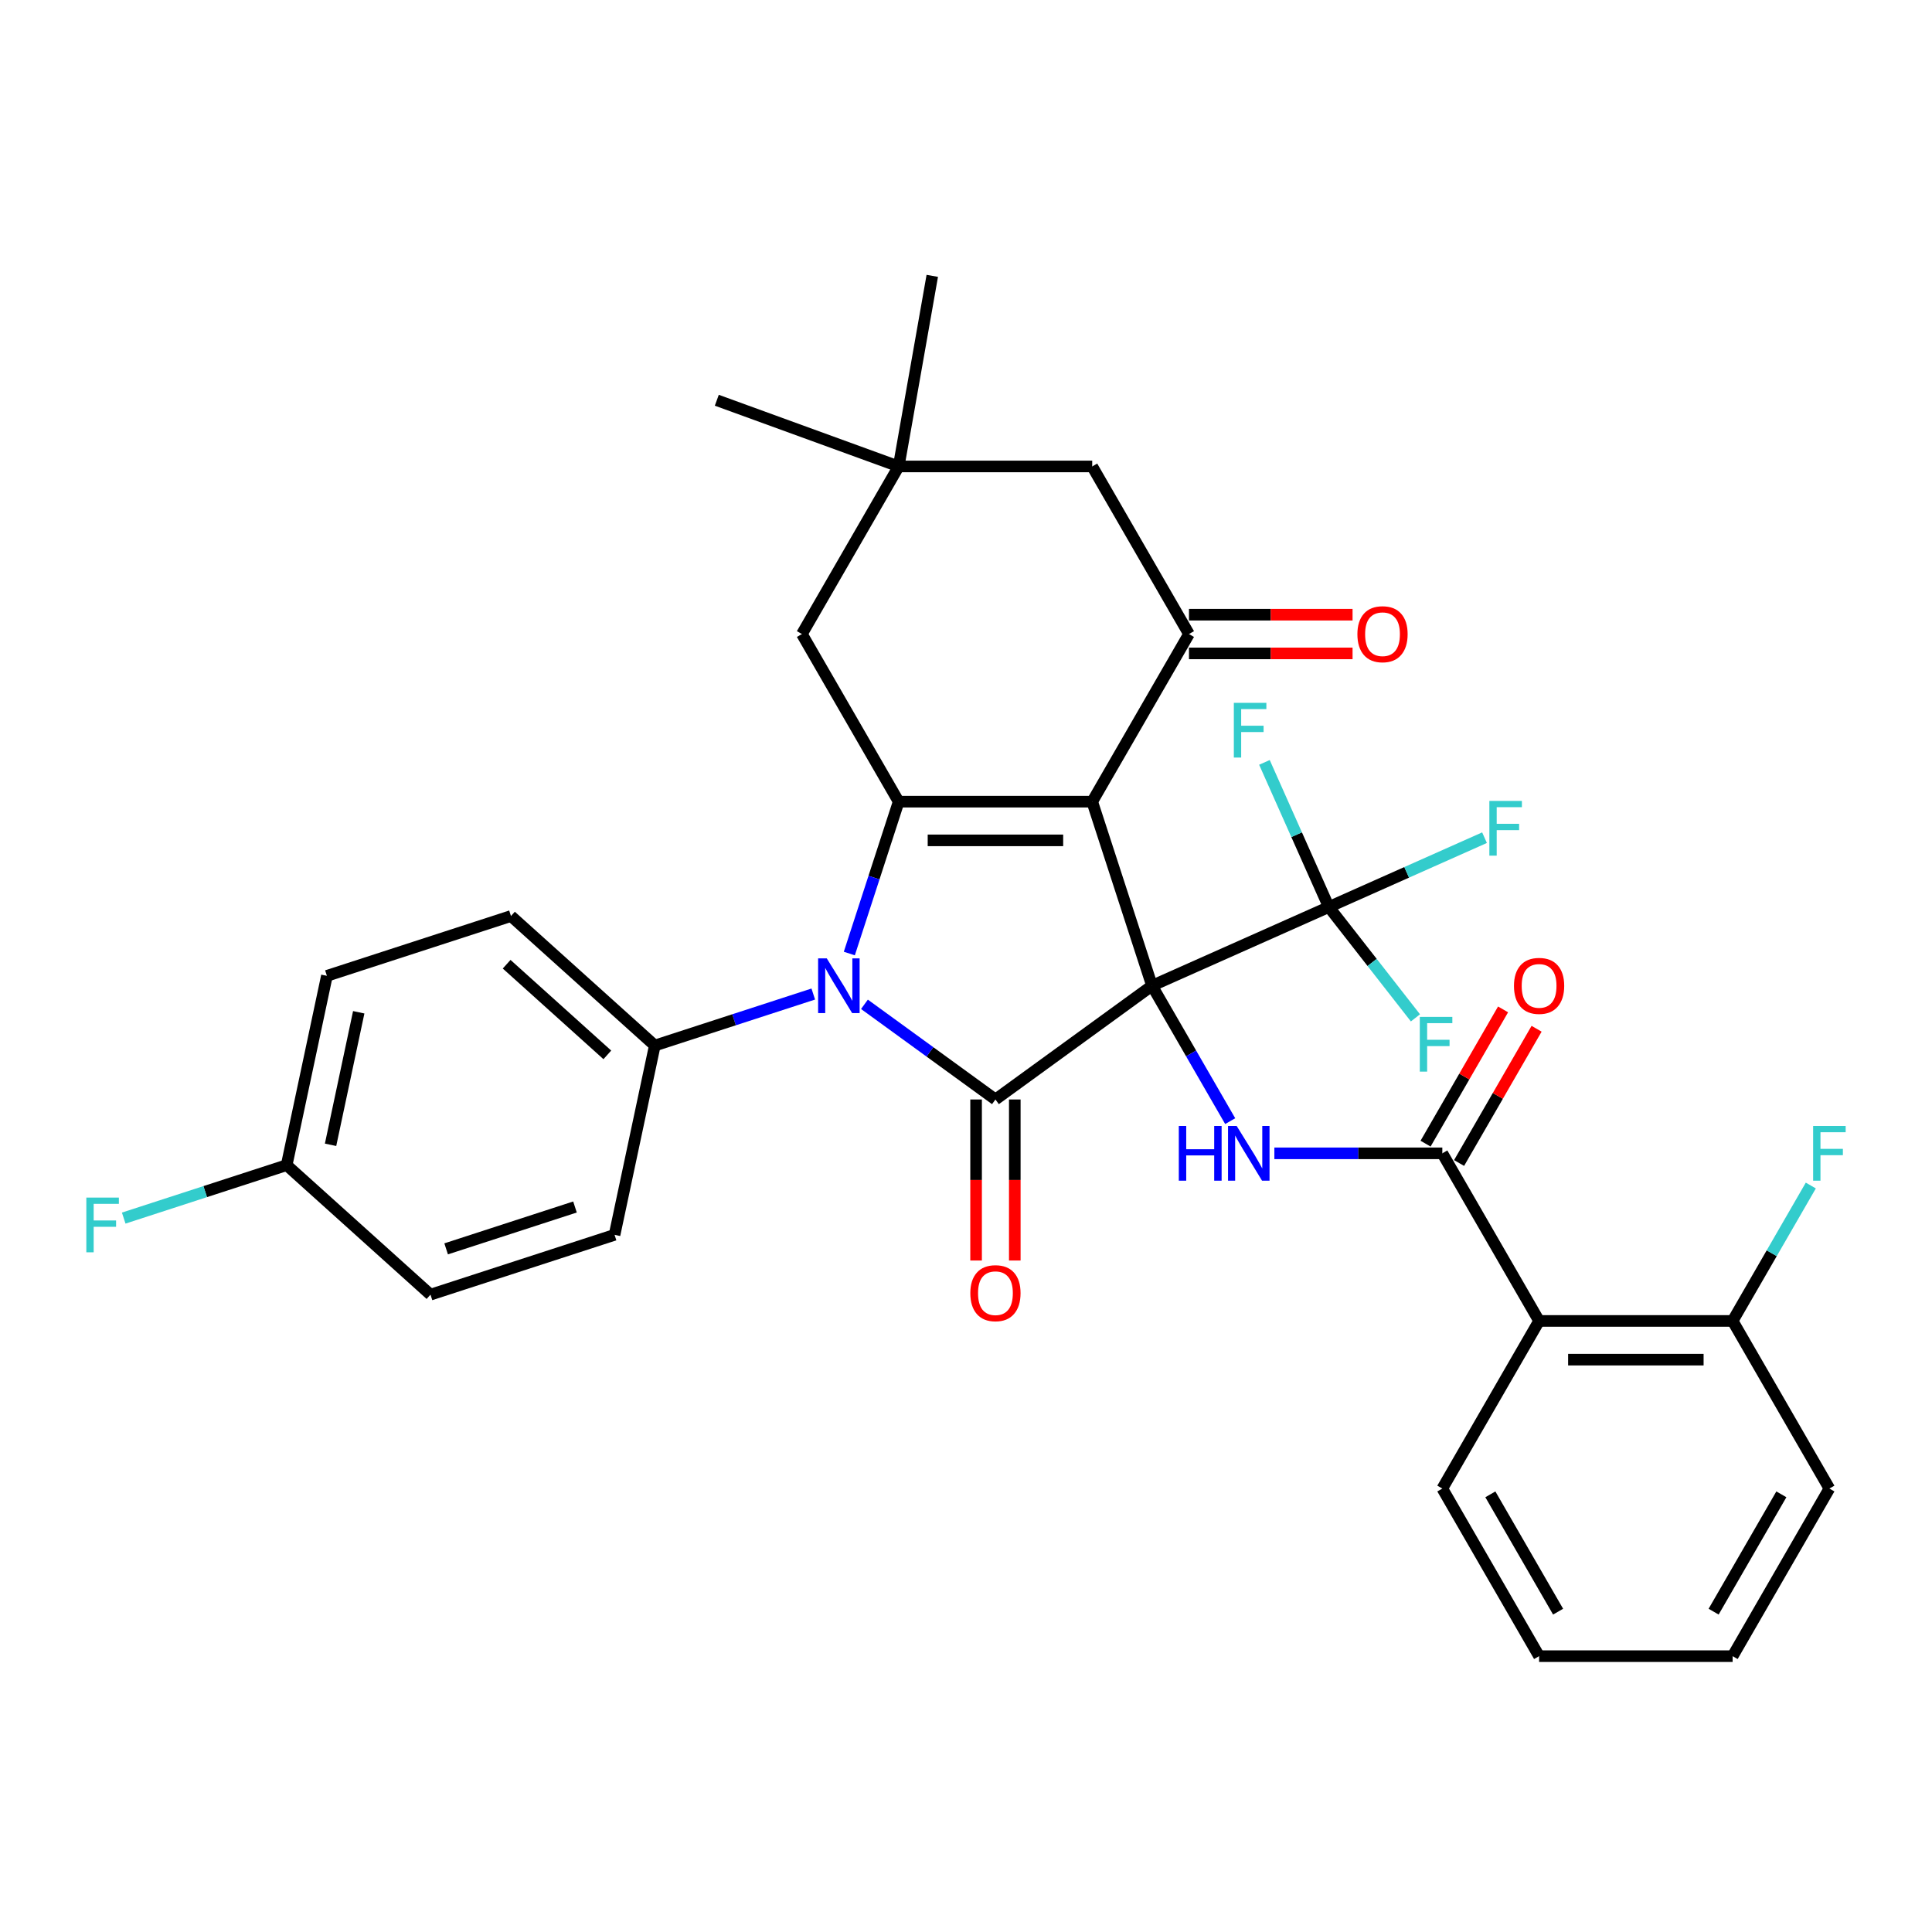 <?xml version='1.0' encoding='iso-8859-1'?>
<svg version='1.1' baseProfile='full'
              xmlns='http://www.w3.org/2000/svg'
                      xmlns:rdkit='http://www.rdkit.org/xml'
                      xmlns:xlink='http://www.w3.org/1999/xlink'
                  xml:space='preserve'
width='1000px' height='1000px' viewBox='0 0 1000 1000'>
<!-- END OF HEADER -->
<rect style='opacity:1.0;fill:#FFFFFF;stroke:none' width='1000' height='1000' x='0' y='0'> </rect>
<path class='bond-0' d='M 596.281,510.208 L 565.325,414.937' style='fill:none;fill-rule:evenodd;stroke:#000000;stroke-width:6px;stroke-linecap:butt;stroke-linejoin:miter;stroke-opacity:1' />
<path class='bond-1' d='M 596.281,510.208 L 515.238,569.09' style='fill:none;fill-rule:evenodd;stroke:#000000;stroke-width:6px;stroke-linecap:butt;stroke-linejoin:miter;stroke-opacity:1' />
<path class='bond-4' d='M 596.281,510.208 L 616.514,545.253' style='fill:none;fill-rule:evenodd;stroke:#000000;stroke-width:6px;stroke-linecap:butt;stroke-linejoin:miter;stroke-opacity:1' />
<path class='bond-4' d='M 616.514,545.253 L 636.747,580.298' style='fill:none;fill-rule:evenodd;stroke:#0000FF;stroke-width:6px;stroke-linecap:butt;stroke-linejoin:miter;stroke-opacity:1' />
<path class='bond-6' d='M 596.281,510.208 L 687.795,469.464' style='fill:none;fill-rule:evenodd;stroke:#000000;stroke-width:6px;stroke-linecap:butt;stroke-linejoin:miter;stroke-opacity:1' />
<path class='bond-2' d='M 565.325,414.937 L 465.15,414.937' style='fill:none;fill-rule:evenodd;stroke:#000000;stroke-width:6px;stroke-linecap:butt;stroke-linejoin:miter;stroke-opacity:1' />
<path class='bond-2' d='M 550.299,434.972 L 480.177,434.972' style='fill:none;fill-rule:evenodd;stroke:#000000;stroke-width:6px;stroke-linecap:butt;stroke-linejoin:miter;stroke-opacity:1' />
<path class='bond-5' d='M 565.325,414.937 L 615.413,328.183' style='fill:none;fill-rule:evenodd;stroke:#000000;stroke-width:6px;stroke-linecap:butt;stroke-linejoin:miter;stroke-opacity:1' />
<path class='bond-3' d='M 515.238,569.09 L 481.339,544.46' style='fill:none;fill-rule:evenodd;stroke:#000000;stroke-width:6px;stroke-linecap:butt;stroke-linejoin:miter;stroke-opacity:1' />
<path class='bond-3' d='M 481.339,544.46 L 447.439,519.831' style='fill:none;fill-rule:evenodd;stroke:#0000FF;stroke-width:6px;stroke-linecap:butt;stroke-linejoin:miter;stroke-opacity:1' />
<path class='bond-13' d='M 505.22,569.09 L 505.22,610.765' style='fill:none;fill-rule:evenodd;stroke:#000000;stroke-width:6px;stroke-linecap:butt;stroke-linejoin:miter;stroke-opacity:1' />
<path class='bond-13' d='M 505.22,610.765 L 505.22,652.44' style='fill:none;fill-rule:evenodd;stroke:#FF0000;stroke-width:6px;stroke-linecap:butt;stroke-linejoin:miter;stroke-opacity:1' />
<path class='bond-13' d='M 525.255,569.09 L 525.255,610.765' style='fill:none;fill-rule:evenodd;stroke:#000000;stroke-width:6px;stroke-linecap:butt;stroke-linejoin:miter;stroke-opacity:1' />
<path class='bond-13' d='M 525.255,610.765 L 525.255,652.44' style='fill:none;fill-rule:evenodd;stroke:#FF0000;stroke-width:6px;stroke-linecap:butt;stroke-linejoin:miter;stroke-opacity:1' />
<path class='bond-9' d='M 465.15,414.937 L 415.063,328.183' style='fill:none;fill-rule:evenodd;stroke:#000000;stroke-width:6px;stroke-linecap:butt;stroke-linejoin:miter;stroke-opacity:1' />
<path class='bond-33' d='M 465.15,414.937 L 452.38,454.24' style='fill:none;fill-rule:evenodd;stroke:#000000;stroke-width:6px;stroke-linecap:butt;stroke-linejoin:miter;stroke-opacity:1' />
<path class='bond-33' d='M 452.38,454.24 L 439.609,493.544' style='fill:none;fill-rule:evenodd;stroke:#0000FF;stroke-width:6px;stroke-linecap:butt;stroke-linejoin:miter;stroke-opacity:1' />
<path class='bond-10' d='M 420.95,514.512 L 379.937,527.838' style='fill:none;fill-rule:evenodd;stroke:#0000FF;stroke-width:6px;stroke-linecap:butt;stroke-linejoin:miter;stroke-opacity:1' />
<path class='bond-10' d='M 379.937,527.838 L 338.923,541.164' style='fill:none;fill-rule:evenodd;stroke:#000000;stroke-width:6px;stroke-linecap:butt;stroke-linejoin:miter;stroke-opacity:1' />
<path class='bond-7' d='M 659.613,596.962 L 703.078,596.962' style='fill:none;fill-rule:evenodd;stroke:#0000FF;stroke-width:6px;stroke-linecap:butt;stroke-linejoin:miter;stroke-opacity:1' />
<path class='bond-7' d='M 703.078,596.962 L 746.543,596.962' style='fill:none;fill-rule:evenodd;stroke:#000000;stroke-width:6px;stroke-linecap:butt;stroke-linejoin:miter;stroke-opacity:1' />
<path class='bond-12' d='M 615.413,328.183 L 565.325,241.429' style='fill:none;fill-rule:evenodd;stroke:#000000;stroke-width:6px;stroke-linecap:butt;stroke-linejoin:miter;stroke-opacity:1' />
<path class='bond-14' d='M 615.413,338.2 L 657.748,338.2' style='fill:none;fill-rule:evenodd;stroke:#000000;stroke-width:6px;stroke-linecap:butt;stroke-linejoin:miter;stroke-opacity:1' />
<path class='bond-14' d='M 657.748,338.2 L 700.083,338.2' style='fill:none;fill-rule:evenodd;stroke:#FF0000;stroke-width:6px;stroke-linecap:butt;stroke-linejoin:miter;stroke-opacity:1' />
<path class='bond-14' d='M 615.413,318.165 L 657.748,318.165' style='fill:none;fill-rule:evenodd;stroke:#000000;stroke-width:6px;stroke-linecap:butt;stroke-linejoin:miter;stroke-opacity:1' />
<path class='bond-14' d='M 657.748,318.165 L 700.083,318.165' style='fill:none;fill-rule:evenodd;stroke:#FF0000;stroke-width:6px;stroke-linecap:butt;stroke-linejoin:miter;stroke-opacity:1' />
<path class='bond-17' d='M 687.795,469.464 L 728.09,451.523' style='fill:none;fill-rule:evenodd;stroke:#000000;stroke-width:6px;stroke-linecap:butt;stroke-linejoin:miter;stroke-opacity:1' />
<path class='bond-17' d='M 728.09,451.523 L 768.385,433.583' style='fill:none;fill-rule:evenodd;stroke:#33CCCC;stroke-width:6px;stroke-linecap:butt;stroke-linejoin:miter;stroke-opacity:1' />
<path class='bond-18' d='M 687.795,469.464 L 710.213,498.154' style='fill:none;fill-rule:evenodd;stroke:#000000;stroke-width:6px;stroke-linecap:butt;stroke-linejoin:miter;stroke-opacity:1' />
<path class='bond-18' d='M 710.213,498.154 L 732.632,526.845' style='fill:none;fill-rule:evenodd;stroke:#33CCCC;stroke-width:6px;stroke-linecap:butt;stroke-linejoin:miter;stroke-opacity:1' />
<path class='bond-19' d='M 687.795,469.464 L 671.133,432.039' style='fill:none;fill-rule:evenodd;stroke:#000000;stroke-width:6px;stroke-linecap:butt;stroke-linejoin:miter;stroke-opacity:1' />
<path class='bond-19' d='M 671.133,432.039 L 654.47,394.614' style='fill:none;fill-rule:evenodd;stroke:#33CCCC;stroke-width:6px;stroke-linecap:butt;stroke-linejoin:miter;stroke-opacity:1' />
<path class='bond-8' d='M 746.543,596.962 L 796.631,683.716' style='fill:none;fill-rule:evenodd;stroke:#000000;stroke-width:6px;stroke-linecap:butt;stroke-linejoin:miter;stroke-opacity:1' />
<path class='bond-16' d='M 755.219,601.971 L 775.279,567.226' style='fill:none;fill-rule:evenodd;stroke:#000000;stroke-width:6px;stroke-linecap:butt;stroke-linejoin:miter;stroke-opacity:1' />
<path class='bond-16' d='M 775.279,567.226 L 795.339,532.482' style='fill:none;fill-rule:evenodd;stroke:#FF0000;stroke-width:6px;stroke-linecap:butt;stroke-linejoin:miter;stroke-opacity:1' />
<path class='bond-16' d='M 737.868,591.954 L 757.928,557.209' style='fill:none;fill-rule:evenodd;stroke:#000000;stroke-width:6px;stroke-linecap:butt;stroke-linejoin:miter;stroke-opacity:1' />
<path class='bond-16' d='M 757.928,557.209 L 777.988,522.464' style='fill:none;fill-rule:evenodd;stroke:#FF0000;stroke-width:6px;stroke-linecap:butt;stroke-linejoin:miter;stroke-opacity:1' />
<path class='bond-15' d='M 796.631,683.716 L 896.806,683.716' style='fill:none;fill-rule:evenodd;stroke:#000000;stroke-width:6px;stroke-linecap:butt;stroke-linejoin:miter;stroke-opacity:1' />
<path class='bond-15' d='M 811.657,703.751 L 881.779,703.751' style='fill:none;fill-rule:evenodd;stroke:#000000;stroke-width:6px;stroke-linecap:butt;stroke-linejoin:miter;stroke-opacity:1' />
<path class='bond-27' d='M 796.631,683.716 L 746.543,770.47' style='fill:none;fill-rule:evenodd;stroke:#000000;stroke-width:6px;stroke-linecap:butt;stroke-linejoin:miter;stroke-opacity:1' />
<path class='bond-34' d='M 415.063,328.183 L 465.15,241.429' style='fill:none;fill-rule:evenodd;stroke:#000000;stroke-width:6px;stroke-linecap:butt;stroke-linejoin:miter;stroke-opacity:1' />
<path class='bond-20' d='M 338.923,541.164 L 264.478,474.134' style='fill:none;fill-rule:evenodd;stroke:#000000;stroke-width:6px;stroke-linecap:butt;stroke-linejoin:miter;stroke-opacity:1' />
<path class='bond-20' d='M 314.35,545.999 L 262.239,499.078' style='fill:none;fill-rule:evenodd;stroke:#000000;stroke-width:6px;stroke-linecap:butt;stroke-linejoin:miter;stroke-opacity:1' />
<path class='bond-21' d='M 338.923,541.164 L 318.095,639.15' style='fill:none;fill-rule:evenodd;stroke:#000000;stroke-width:6px;stroke-linecap:butt;stroke-linejoin:miter;stroke-opacity:1' />
<path class='bond-11' d='M 465.15,241.429 L 565.325,241.429' style='fill:none;fill-rule:evenodd;stroke:#000000;stroke-width:6px;stroke-linecap:butt;stroke-linejoin:miter;stroke-opacity:1' />
<path class='bond-28' d='M 465.15,241.429 L 371.017,207.167' style='fill:none;fill-rule:evenodd;stroke:#000000;stroke-width:6px;stroke-linecap:butt;stroke-linejoin:miter;stroke-opacity:1' />
<path class='bond-29' d='M 465.15,241.429 L 482.546,142.776' style='fill:none;fill-rule:evenodd;stroke:#000000;stroke-width:6px;stroke-linecap:butt;stroke-linejoin:miter;stroke-opacity:1' />
<path class='bond-23' d='M 896.806,683.716 L 917.039,648.672' style='fill:none;fill-rule:evenodd;stroke:#000000;stroke-width:6px;stroke-linecap:butt;stroke-linejoin:miter;stroke-opacity:1' />
<path class='bond-23' d='M 917.039,648.672 L 937.272,613.627' style='fill:none;fill-rule:evenodd;stroke:#33CCCC;stroke-width:6px;stroke-linecap:butt;stroke-linejoin:miter;stroke-opacity:1' />
<path class='bond-30' d='M 896.806,683.716 L 946.893,770.47' style='fill:none;fill-rule:evenodd;stroke:#000000;stroke-width:6px;stroke-linecap:butt;stroke-linejoin:miter;stroke-opacity:1' />
<path class='bond-25' d='M 264.478,474.134 L 169.206,505.09' style='fill:none;fill-rule:evenodd;stroke:#000000;stroke-width:6px;stroke-linecap:butt;stroke-linejoin:miter;stroke-opacity:1' />
<path class='bond-24' d='M 318.095,639.15 L 222.823,670.106' style='fill:none;fill-rule:evenodd;stroke:#000000;stroke-width:6px;stroke-linecap:butt;stroke-linejoin:miter;stroke-opacity:1' />
<path class='bond-24' d='M 297.613,624.739 L 230.923,646.408' style='fill:none;fill-rule:evenodd;stroke:#000000;stroke-width:6px;stroke-linecap:butt;stroke-linejoin:miter;stroke-opacity:1' />
<path class='bond-22' d='M 148.379,603.076 L 222.823,670.106' style='fill:none;fill-rule:evenodd;stroke:#000000;stroke-width:6px;stroke-linecap:butt;stroke-linejoin:miter;stroke-opacity:1' />
<path class='bond-26' d='M 148.379,603.076 L 106.205,616.779' style='fill:none;fill-rule:evenodd;stroke:#000000;stroke-width:6px;stroke-linecap:butt;stroke-linejoin:miter;stroke-opacity:1' />
<path class='bond-26' d='M 106.205,616.779 L 64.031,630.482' style='fill:none;fill-rule:evenodd;stroke:#33CCCC;stroke-width:6px;stroke-linecap:butt;stroke-linejoin:miter;stroke-opacity:1' />
<path class='bond-35' d='M 148.379,603.076 L 169.206,505.09' style='fill:none;fill-rule:evenodd;stroke:#000000;stroke-width:6px;stroke-linecap:butt;stroke-linejoin:miter;stroke-opacity:1' />
<path class='bond-35' d='M 171.1,592.543 L 185.679,523.953' style='fill:none;fill-rule:evenodd;stroke:#000000;stroke-width:6px;stroke-linecap:butt;stroke-linejoin:miter;stroke-opacity:1' />
<path class='bond-31' d='M 746.543,770.47 L 796.631,857.224' style='fill:none;fill-rule:evenodd;stroke:#000000;stroke-width:6px;stroke-linecap:butt;stroke-linejoin:miter;stroke-opacity:1' />
<path class='bond-31' d='M 771.407,773.466 L 806.468,834.194' style='fill:none;fill-rule:evenodd;stroke:#000000;stroke-width:6px;stroke-linecap:butt;stroke-linejoin:miter;stroke-opacity:1' />
<path class='bond-36' d='M 946.893,770.47 L 896.806,857.224' style='fill:none;fill-rule:evenodd;stroke:#000000;stroke-width:6px;stroke-linecap:butt;stroke-linejoin:miter;stroke-opacity:1' />
<path class='bond-36' d='M 922.029,773.466 L 886.968,834.194' style='fill:none;fill-rule:evenodd;stroke:#000000;stroke-width:6px;stroke-linecap:butt;stroke-linejoin:miter;stroke-opacity:1' />
<path class='bond-32' d='M 796.631,857.224 L 896.806,857.224' style='fill:none;fill-rule:evenodd;stroke:#000000;stroke-width:6px;stroke-linecap:butt;stroke-linejoin:miter;stroke-opacity:1' />
<path  class='atom-4' d='M 427.935 496.048
L 437.215 511.048
Q 438.135 512.528, 439.615 515.208
Q 441.095 517.888, 441.175 518.048
L 441.175 496.048
L 444.935 496.048
L 444.935 524.368
L 441.055 524.368
L 431.095 507.968
Q 429.935 506.048, 428.695 503.848
Q 427.495 501.648, 427.135 500.968
L 427.135 524.368
L 423.455 524.368
L 423.455 496.048
L 427.935 496.048
' fill='#0000FF'/>
<path  class='atom-5' d='M 610.148 582.802
L 613.988 582.802
L 613.988 594.842
L 628.468 594.842
L 628.468 582.802
L 632.308 582.802
L 632.308 611.122
L 628.468 611.122
L 628.468 598.042
L 613.988 598.042
L 613.988 611.122
L 610.148 611.122
L 610.148 582.802
' fill='#0000FF'/>
<path  class='atom-5' d='M 640.108 582.802
L 649.388 597.802
Q 650.308 599.282, 651.788 601.962
Q 653.268 604.642, 653.348 604.802
L 653.348 582.802
L 657.108 582.802
L 657.108 611.122
L 653.228 611.122
L 643.268 594.722
Q 642.108 592.802, 640.868 590.602
Q 639.668 588.402, 639.308 587.722
L 639.308 611.122
L 635.628 611.122
L 635.628 582.802
L 640.108 582.802
' fill='#0000FF'/>
<path  class='atom-14' d='M 502.238 669.345
Q 502.238 662.545, 505.598 658.745
Q 508.958 654.945, 515.238 654.945
Q 521.518 654.945, 524.878 658.745
Q 528.238 662.545, 528.238 669.345
Q 528.238 676.225, 524.838 680.145
Q 521.438 684.025, 515.238 684.025
Q 508.998 684.025, 505.598 680.145
Q 502.238 676.265, 502.238 669.345
M 515.238 680.825
Q 519.558 680.825, 521.878 677.945
Q 524.238 675.025, 524.238 669.345
Q 524.238 663.785, 521.878 660.985
Q 519.558 658.145, 515.238 658.145
Q 510.918 658.145, 508.558 660.945
Q 506.238 663.745, 506.238 669.345
Q 506.238 675.065, 508.558 677.945
Q 510.918 680.825, 515.238 680.825
' fill='#FF0000'/>
<path  class='atom-15' d='M 702.588 328.263
Q 702.588 321.463, 705.948 317.663
Q 709.308 313.863, 715.588 313.863
Q 721.868 313.863, 725.228 317.663
Q 728.588 321.463, 728.588 328.263
Q 728.588 335.143, 725.188 339.063
Q 721.788 342.943, 715.588 342.943
Q 709.348 342.943, 705.948 339.063
Q 702.588 335.183, 702.588 328.263
M 715.588 339.743
Q 719.908 339.743, 722.228 336.863
Q 724.588 333.943, 724.588 328.263
Q 724.588 322.703, 722.228 319.903
Q 719.908 317.063, 715.588 317.063
Q 711.268 317.063, 708.908 319.863
Q 706.588 322.663, 706.588 328.263
Q 706.588 333.983, 708.908 336.863
Q 711.268 339.743, 715.588 339.743
' fill='#FF0000'/>
<path  class='atom-17' d='M 783.631 510.288
Q 783.631 503.488, 786.991 499.688
Q 790.351 495.888, 796.631 495.888
Q 802.911 495.888, 806.271 499.688
Q 809.631 503.488, 809.631 510.288
Q 809.631 517.168, 806.231 521.088
Q 802.831 524.968, 796.631 524.968
Q 790.391 524.968, 786.991 521.088
Q 783.631 517.208, 783.631 510.288
M 796.631 521.768
Q 800.951 521.768, 803.271 518.888
Q 805.631 515.968, 805.631 510.288
Q 805.631 504.728, 803.271 501.928
Q 800.951 499.088, 796.631 499.088
Q 792.311 499.088, 789.951 501.888
Q 787.631 504.688, 787.631 510.288
Q 787.631 516.008, 789.951 518.888
Q 792.311 521.768, 796.631 521.768
' fill='#FF0000'/>
<path  class='atom-18' d='M 770.89 414.559
L 787.73 414.559
L 787.73 417.799
L 774.69 417.799
L 774.69 426.399
L 786.29 426.399
L 786.29 429.679
L 774.69 429.679
L 774.69 442.879
L 770.89 442.879
L 770.89 414.559
' fill='#33CCCC'/>
<path  class='atom-19' d='M 734.886 526.346
L 751.726 526.346
L 751.726 529.586
L 738.686 529.586
L 738.686 538.186
L 750.286 538.186
L 750.286 541.466
L 738.686 541.466
L 738.686 554.666
L 734.886 554.666
L 734.886 526.346
' fill='#33CCCC'/>
<path  class='atom-20' d='M 638.631 363.789
L 655.471 363.789
L 655.471 367.029
L 642.431 367.029
L 642.431 375.629
L 654.031 375.629
L 654.031 378.909
L 642.431 378.909
L 642.431 392.109
L 638.631 392.109
L 638.631 363.789
' fill='#33CCCC'/>
<path  class='atom-24' d='M 938.473 582.802
L 955.313 582.802
L 955.313 586.042
L 942.273 586.042
L 942.273 594.642
L 953.873 594.642
L 953.873 597.922
L 942.273 597.922
L 942.273 611.122
L 938.473 611.122
L 938.473 582.802
' fill='#33CCCC'/>
<path  class='atom-27' d='M 44.687 619.871
L 61.527 619.871
L 61.527 623.111
L 48.487 623.111
L 48.487 631.711
L 60.087 631.711
L 60.087 634.991
L 48.487 634.991
L 48.487 648.191
L 44.687 648.191
L 44.687 619.871
' fill='#33CCCC'/>
</svg>
